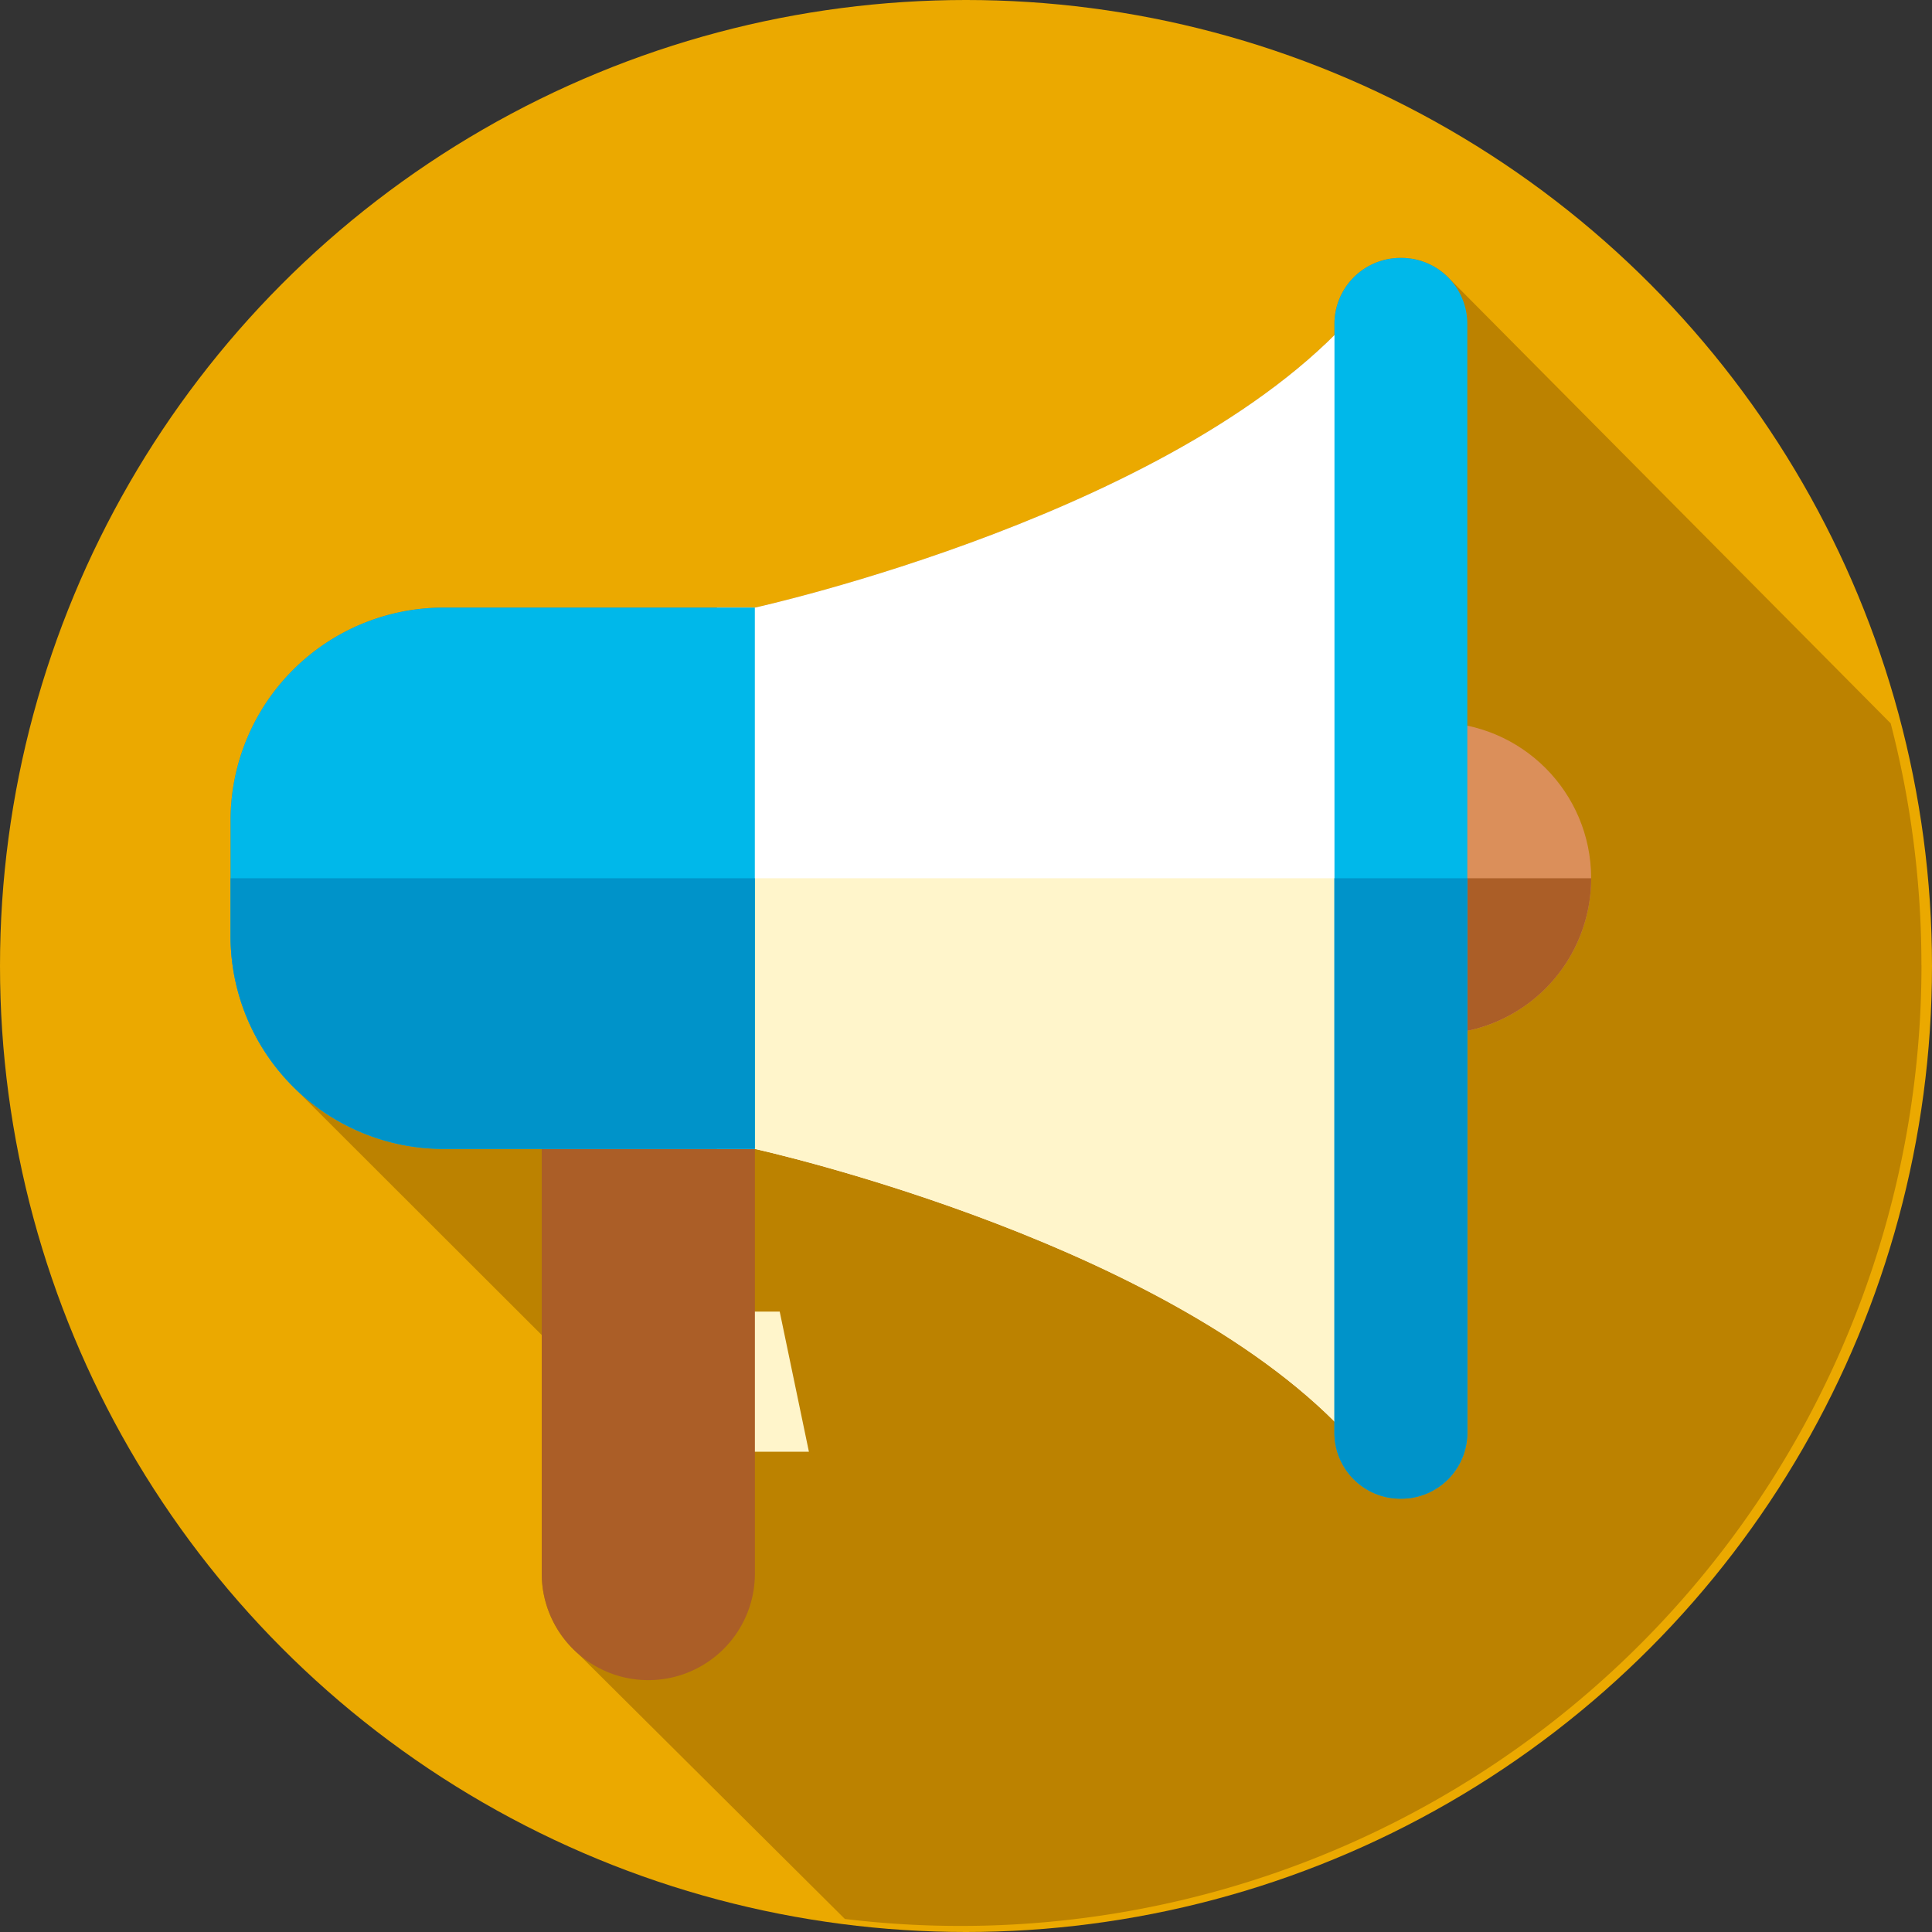 <?xml version="1.0" encoding="utf-8"?>
<svg xmlns="http://www.w3.org/2000/svg" width="120" height="120" viewBox="0 0 120 120"><rect x="0" y="0" width="120" height="120" fill="#333333" stroke="none"/><g transform="translate(0 0.283)"><circle cx="60" cy="60" r="60" transform="translate(0 -0.283)" fill="#eba900"/><path d="M166.459,111.447a59.771,59.771,0,0,0-1.909-15.024L137.133,68.79a4.082,4.082,0,0,0-2.971-1.278H134.1A4.1,4.1,0,0,0,130,71.607V72.3C118.382,83.877,94,89.232,94,89.232H74.665a13.229,13.229,0,0,0-13.229,13.229v7.166a13.184,13.184,0,0,0,3.89,9.367l15.438,15.42v14.815A6.6,6.6,0,0,0,83,154.183l16.593,16.5a59.687,59.687,0,0,0,66.87-59.238Z" transform="translate(-47.116 -51.776)" fill="#bc8200"/><circle cx="9.684" cy="9.684" r="9.684" transform="translate(79.461 44.584)" fill="#db8f5a"/><path d="M360.277,232.82a9.684,9.684,0,1,1-19.368,0Z" transform="translate(-261.447 -178.552)" fill="#ab5e27"/><path d="M202.571,356.992h-3.945v-8.706h2.131Z" transform="translate(-152.328 -267.104)" fill="#fff5cb"/><path d="M150.974,336.147h0a6.62,6.62,0,0,0,6.62-6.62V302.61h-13.24v26.917A6.62,6.62,0,0,0,150.974,336.147Z" transform="translate(-110.706 -232.074)" fill="#ab5e27"/><path d="M193.4,98.81H191.04v33.624H193.4s27.01,5.931,37.725,18.808V80C220.408,92.879,193.4,98.81,193.4,98.81Z" transform="translate(-146.51 -61.354)" fill="#fff"/><path d="M231.122,232.82v35.621q-.8-.965-1.723-1.876c-11.624-11.58-36-16.934-36-16.934H191.04V232.82Z" transform="translate(-146.51 -178.552)" fill="#fff5cb"/><path d="M94,194.317H74.665a13.229,13.229,0,0,1-13.229-13.229v-7.166a13.229,13.229,0,0,1,13.229-13.229H94Z" transform="translate(-47.116 -123.238)" fill="#00b8ea"/><path d="M94.005,232.82v16.811H74.668A13.229,13.229,0,0,1,61.44,236.4V232.82Z" transform="translate(-47.119 -178.552)" fill="#0093c9"/><path d="M359.765,144.576H359.7a4.1,4.1,0,0,1-4.095-4.095V71.608a4.1,4.1,0,0,1,4.095-4.095h.062a4.1,4.1,0,0,1,4.095,4.095v68.873A4.1,4.1,0,0,1,359.765,144.576Z" transform="translate(-272.719 -51.776)" fill="#00b8ea"/><path d="M363.861,232.82v34.437a4.1,4.1,0,0,1-4.1,4.1h-.061a4.1,4.1,0,0,1-4.1-4.1V232.82Z" transform="translate(-272.72 -178.552)" fill="#0093c9"/></g></svg>